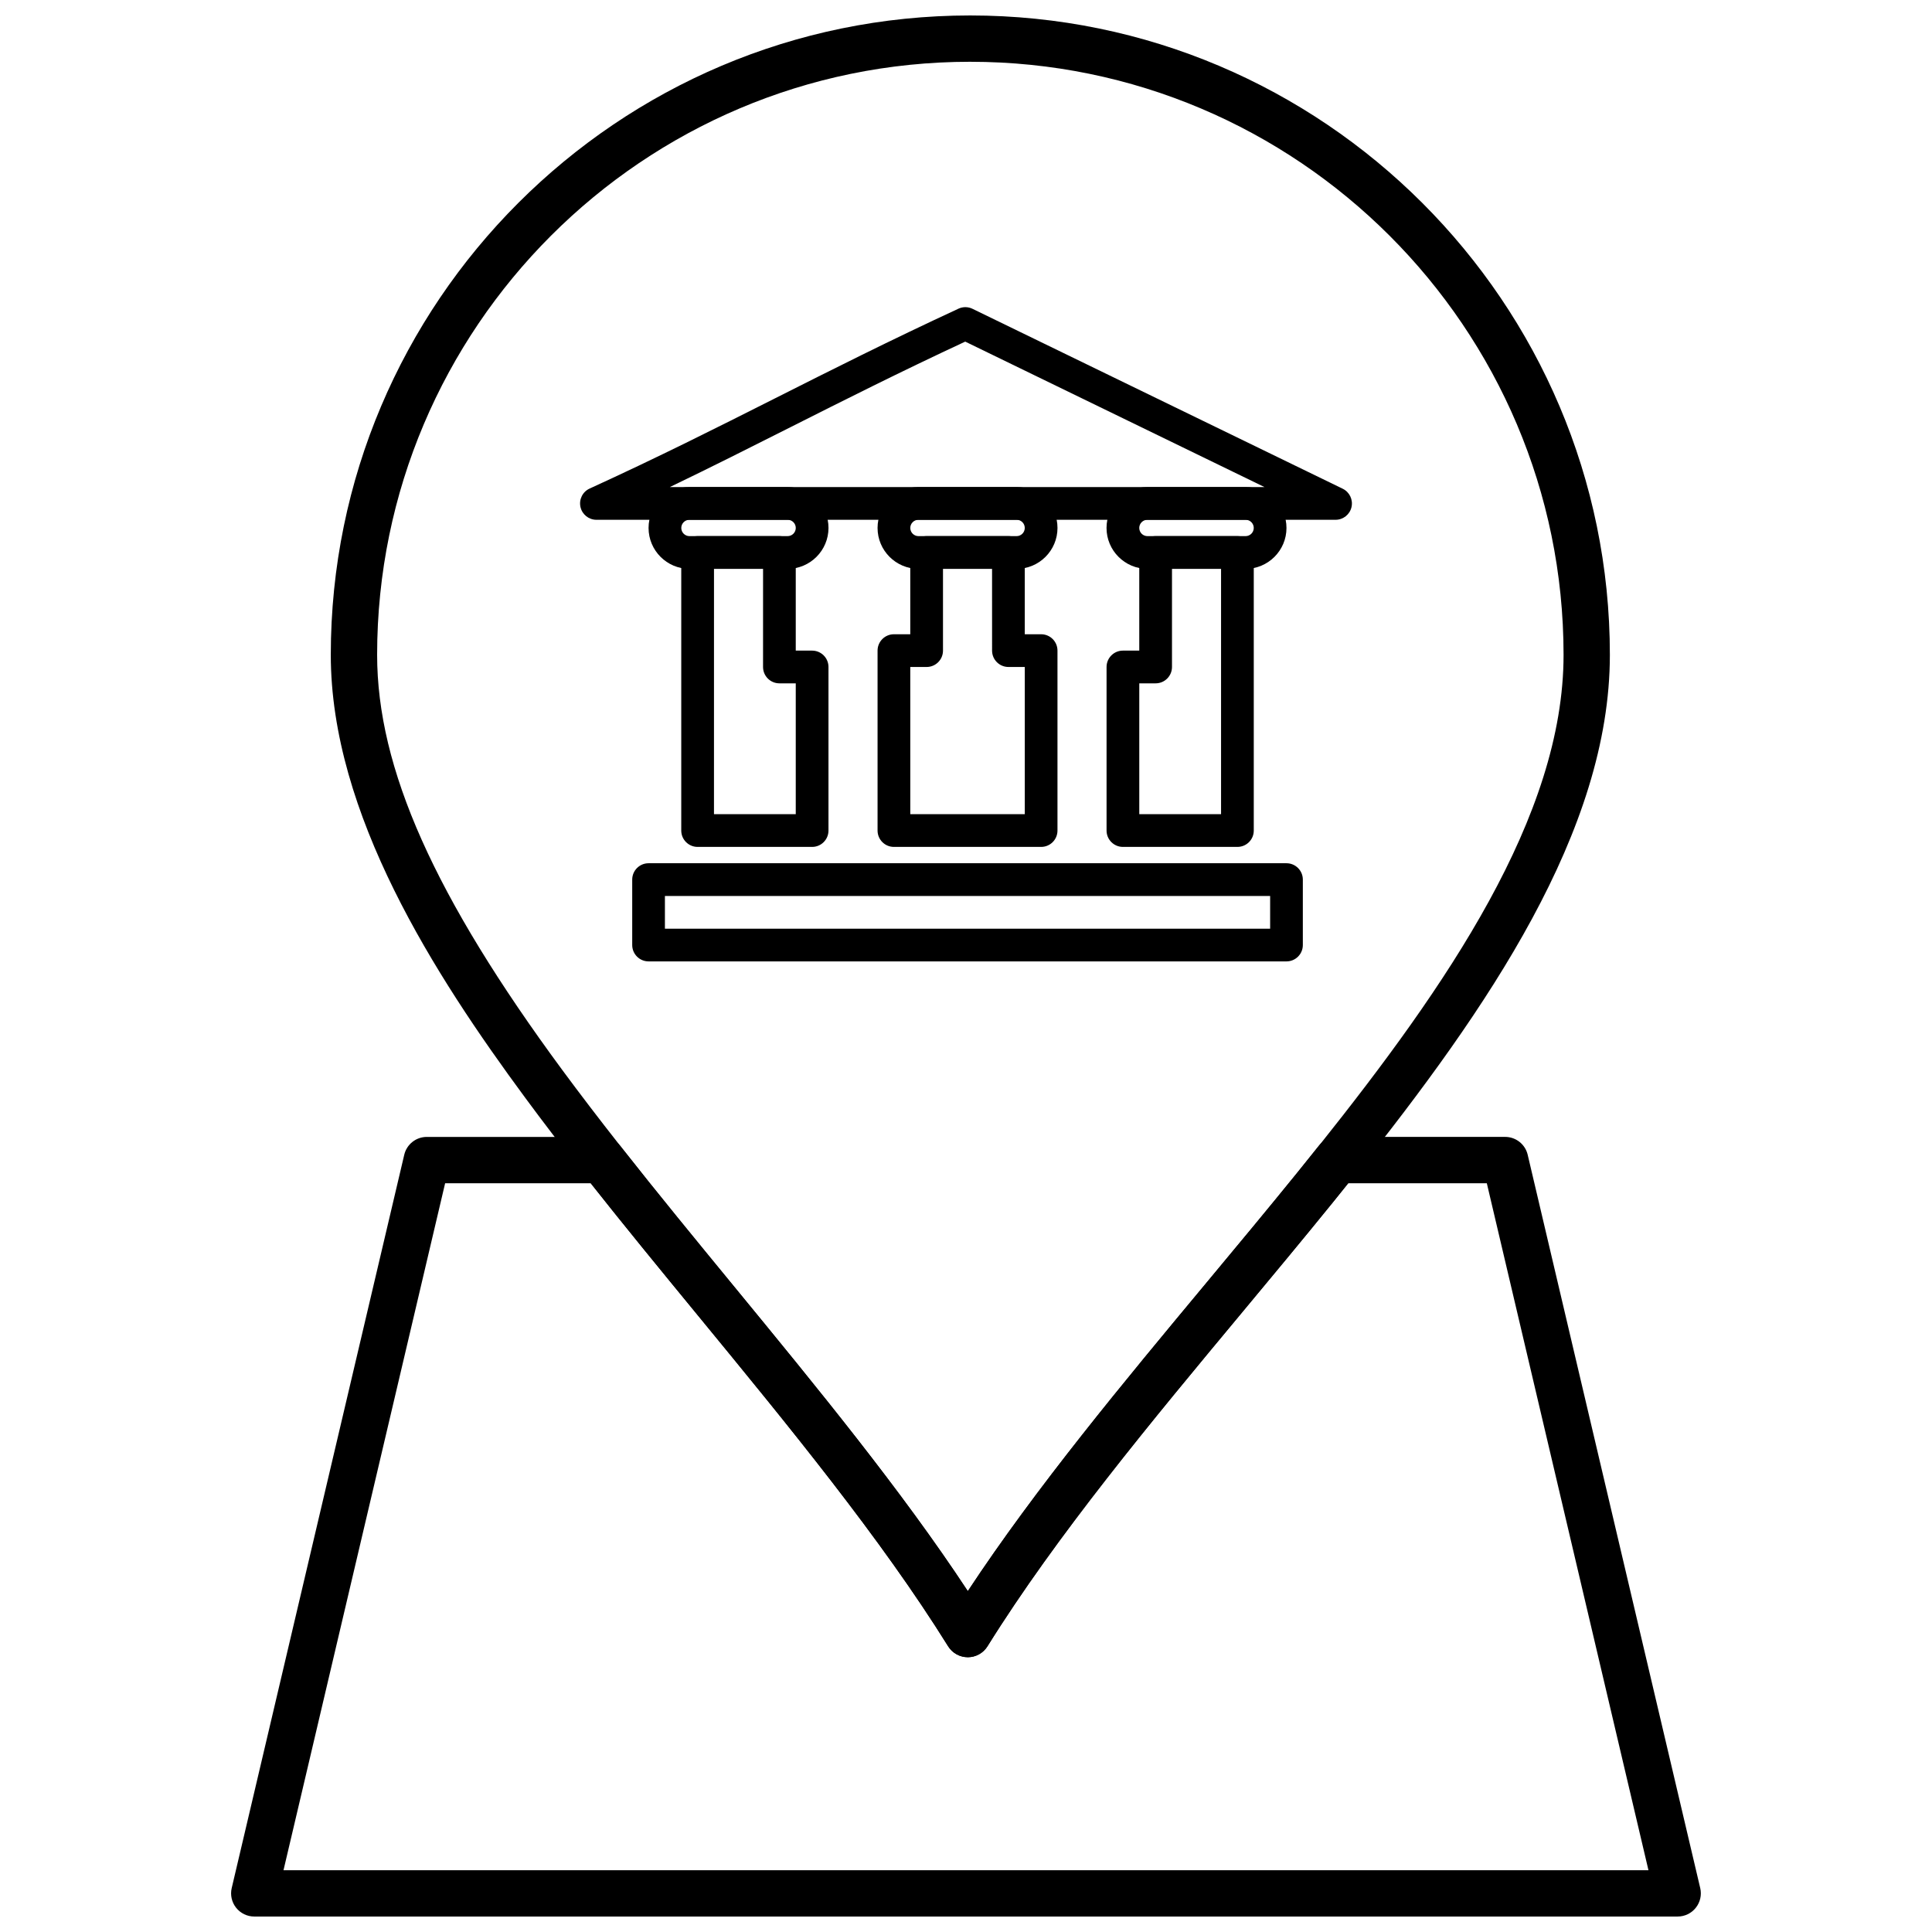 <?xml version="1.0" encoding="UTF-8"?>
<!-- Uploaded to: ICON Repo, www.svgrepo.com, Generator: ICON Repo Mixer Tools -->
<svg width="800px" height="800px" version="1.1" viewBox="144 144 512 512" xmlns="http://www.w3.org/2000/svg">
 <defs>
  <clipPath id="b">
   <path d="m205 445h390v206.9h-390z"/>
  </clipPath>
  <clipPath id="a">
   <path d="m231 148.09h340v435.91h-340z"/>
  </clipPath>
 </defs>
 <g clip-path="url(#b)">
  <path d="m588.61 651.9h-377.23c-1.871 0-3.644-0.855-4.809-2.328-1.164-1.469-1.594-3.391-1.164-5.215l45.723-194.33c0.652-2.769 3.125-4.731 5.973-4.731h46.414c1.883 0 3.66 0.863 4.824 2.344 9.777 12.441 20.219 25.152 30.316 37.445 21.766 26.508 44.211 53.836 61.816 80.578 18.148-27.531 41.191-55.227 63.547-82.086 7.856-9.441 15.98-19.207 23.723-28.762 1.949-2.406 3.875-4.812 5.793-7.215 1.164-1.457 2.93-2.309 4.797-2.309h44.547c2.848 0 5.32 1.961 5.973 4.731l45.723 194.33c0.43 1.824 0.004 3.746-1.164 5.215-1.16 1.477-2.93 2.332-4.805 2.332zm-369.48-12.273h361.73l-42.836-182.05h-36.742c-1.328 1.656-2.66 3.312-4 4.973-7.793 9.617-15.945 19.414-23.824 28.883-24.289 29.191-49.402 59.371-67.777 88.852-1.121 1.797-3.09 2.891-5.207 2.891h-0.004c-2.117 0-4.086-1.094-5.207-2.894-17.824-28.633-42.359-58.508-66.086-87.402-9.508-11.574-19.316-23.52-28.633-35.309h-38.578z"/>
 </g>
 <g clip-path="url(#a)">
  <path d="m400.48 583.18h-0.004c-2.117 0-4.086-1.094-5.207-2.894-17.824-28.633-42.359-58.508-66.086-87.402-10.137-12.344-20.617-25.109-30.48-37.652-5.809-7.391-10.887-14.035-15.52-20.316-23.984-32.52-51.52-75.246-51.52-117.37 0-93.434 76.012-169.45 169.45-169.45 93.469 0 169.52 76.012 169.52 169.45 0 46.672-32.438 93.777-67.488 137.73-1.941 2.426-3.887 4.856-5.852 7.285-7.793 9.613-15.938 19.406-23.816 28.875-24.293 29.191-49.41 59.379-67.785 88.863-1.121 1.793-3.09 2.887-5.207 2.887zm0.633-422.81c-86.668 0-157.17 70.508-157.17 157.17 0 30.078 15.148 64.027 49.121 110.09 4.562 6.18 9.562 12.727 15.293 20.02 9.777 12.441 20.219 25.152 30.316 37.449 21.766 26.508 44.211 53.836 61.816 80.578 18.152-27.535 41.203-55.234 63.559-82.102 7.852-9.438 15.973-19.195 23.711-28.746 1.949-2.406 3.875-4.812 5.793-7.215 33.656-42.203 64.809-87.168 64.809-130.07-0.004-86.664-70.543-157.17-157.25-157.17z"/>
 </g>
 <path d="m497.94 281.75h-195.88c-2.039 0-3.805-1.422-4.234-3.414-0.434-1.992 0.578-4.019 2.434-4.863 18.309-8.371 33.348-15.953 49.266-23.977 14.805-7.465 30.113-15.18 48.48-23.695 1.18-0.547 2.543-0.535 3.715 0.035l98.113 47.684c1.812 0.883 2.781 2.902 2.328 4.871-0.449 1.965-2.203 3.359-4.223 3.359zm-176.44-8.668h157.61l-79.316-38.551c-17.418 8.113-32.125 15.527-46.359 22.703-10.621 5.356-20.848 10.512-31.93 15.848z"/>
 <path d="m484.93 398.78h-169.05c-2.398 0-4.336-1.941-4.336-4.336v-17.34c0-2.394 1.938-4.336 4.336-4.336h169.05c2.394 0 4.336 1.941 4.336 4.336v17.34c0 2.398-1.941 4.336-4.336 4.336zm-164.72-8.668h160.39v-8.668l-160.39-0.004z"/>
 <path d="m352.72 294.75h-26.008c-5.977 0-10.836-4.863-10.836-10.84 0-5.977 4.859-10.836 10.836-10.836h26.008c5.977 0 10.84 4.859 10.84 10.836-0.004 5.977-4.867 10.84-10.84 10.84zm-26.008-13.004c-1.195 0-2.164 0.973-2.164 2.164 0 1.195 0.973 2.168 2.164 2.168h26.008c1.199 0 2.168-0.973 2.168-2.168 0-1.195-0.969-2.164-2.168-2.164z"/>
 <path d="m413.41 294.75h-26.008c-5.977 0-10.84-4.863-10.84-10.84 0-5.977 4.859-10.836 10.84-10.836h26.008c5.973 0 10.836 4.859 10.836 10.836 0 5.977-4.863 10.84-10.836 10.84zm-26.008-13.004c-1.199 0-2.168 0.973-2.168 2.164 0 1.195 0.973 2.168 2.168 2.168h26.008c1.195 0 2.164-0.973 2.164-2.168 0-1.195-0.969-2.164-2.164-2.164z"/>
 <path d="m474.09 294.75h-26.008c-5.977 0-10.84-4.863-10.84-10.84 0-5.977 4.863-10.836 10.84-10.836h26.008c5.977 0 10.84 4.859 10.84 10.836 0 5.977-4.863 10.84-10.84 10.84zm-26.008-13.004c-1.195 0-2.168 0.973-2.168 2.164 0 1.195 0.973 2.168 2.168 2.168h26.008c1.195 0 2.168-0.973 2.168-2.168 0-1.195-0.973-2.164-2.168-2.164z"/>
 <path d="m419.91 368.44h-39.012c-2.394 0-4.336-1.941-4.336-4.336v-47.684c0-2.394 1.941-4.336 4.336-4.336h4.332v-21.672c0-2.394 1.941-4.336 4.336-4.336h21.676c2.394 0 4.332 1.941 4.332 4.336v21.672h4.332c2.398 0 4.336 1.941 4.336 4.336v47.684c0.004 2.394-1.934 4.336-4.332 4.336zm-34.676-8.672h30.344v-39.012h-4.332c-2.394 0-4.336-1.941-4.336-4.336l-0.004-21.672h-13.004v21.672c0 2.394-1.941 4.336-4.336 4.336h-4.336z"/>
 <path d="m471.93 368.44h-30.344c-2.394 0-4.336-1.941-4.336-4.336v-43.348c0-2.394 1.941-4.336 4.336-4.336h4.332v-26.008c0-2.394 1.941-4.336 4.336-4.336h21.672c2.398 0 4.336 1.941 4.336 4.336v73.691c0.008 2.394-1.934 4.336-4.332 4.336zm-26.008-8.672h21.672v-65.02h-13.004v26.008c0 2.394-1.938 4.336-4.332 4.336h-4.336z"/>
 <path d="m359.22 368.44h-30.344c-2.394 0-4.336-1.941-4.336-4.336v-73.691c0-2.394 1.941-4.336 4.336-4.336h21.672c2.394 0 4.336 1.941 4.336 4.336v26.008h4.336c2.394 0 4.336 1.941 4.336 4.336v43.348c0 2.394-1.941 4.336-4.336 4.336zm-26.008-8.672h21.672v-34.676h-4.336c-2.394 0-4.332-1.941-4.332-4.336l0.004-26.008h-13.004z"/>
</svg>